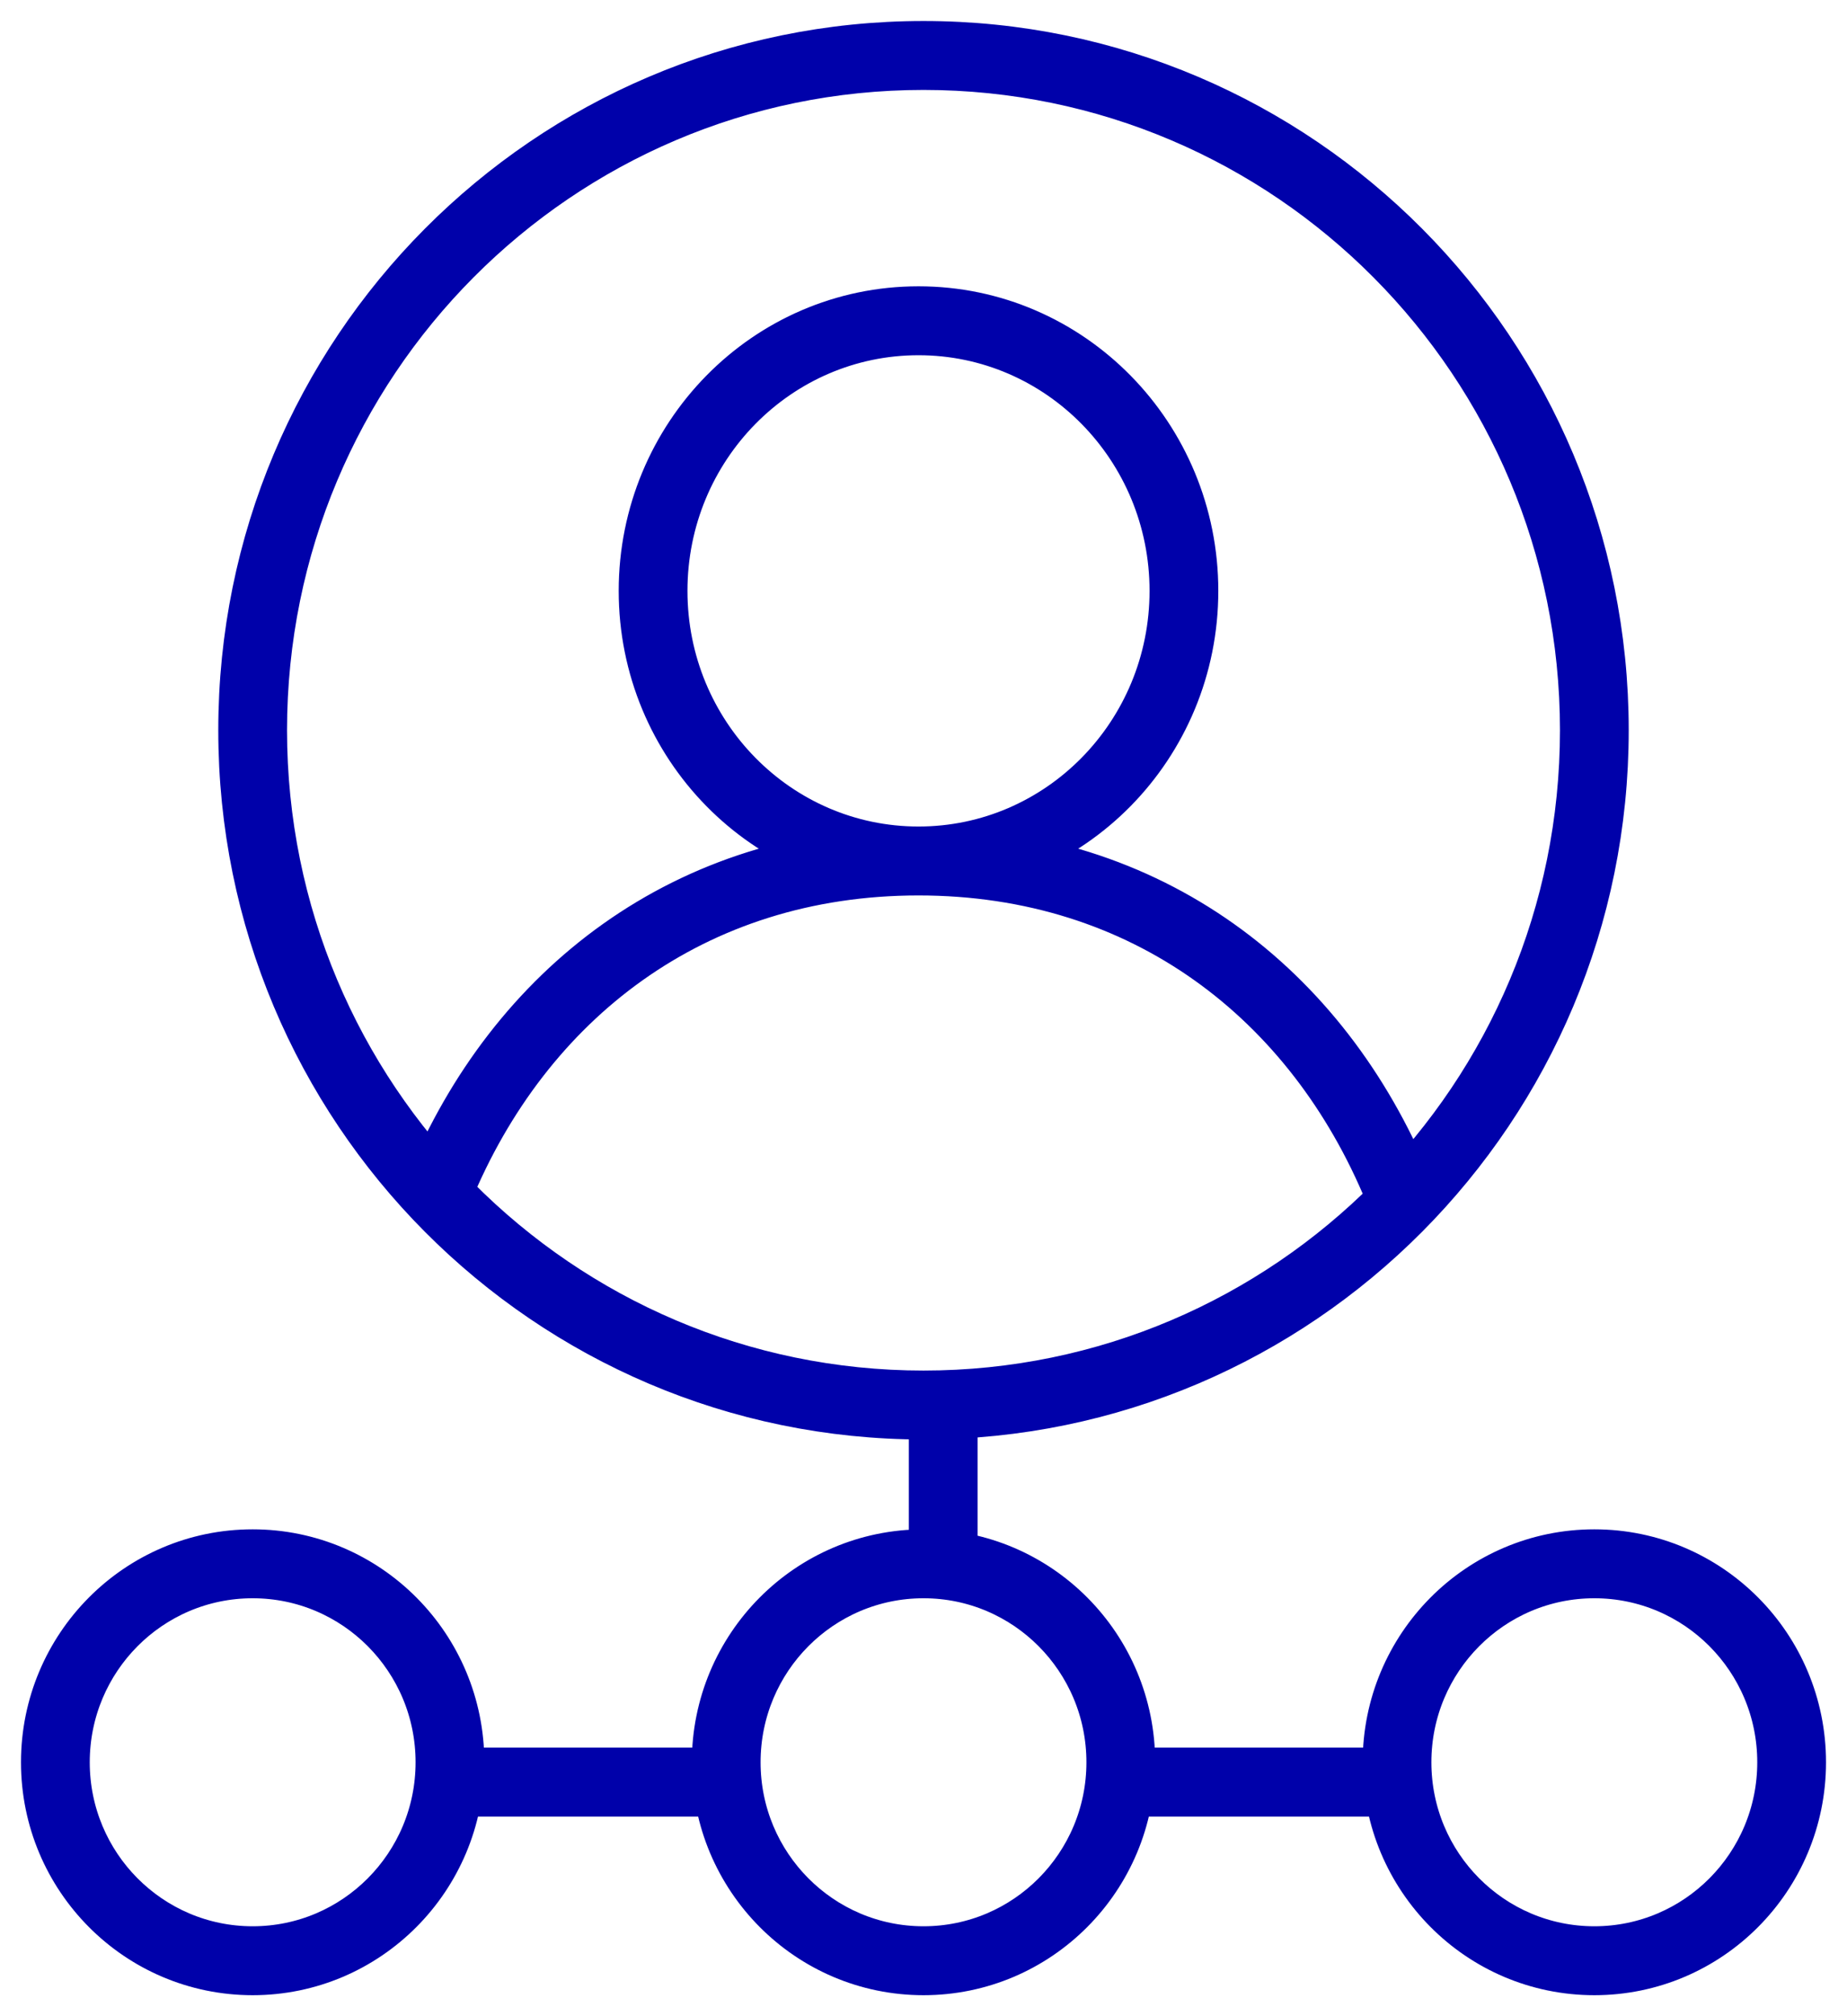 <svg width="44" height="48" viewBox="0 0 44 48" fill="none" xmlns="http://www.w3.org/2000/svg">
<path d="M10.163 28.183C10.096 28.347 10.173 28.535 10.335 28.602C10.498 28.67 10.685 28.593 10.752 28.429L10.163 28.183ZM33.01 28.429C33.077 28.593 33.264 28.67 33.427 28.602C33.589 28.535 33.666 28.347 33.599 28.183L33.01 28.429ZM37.662 17.385C37.662 26.08 30.65 33.129 22 33.129V33.77C31.002 33.77 38.3 26.434 38.3 17.385H37.662ZM22 33.129C13.35 33.129 6.338 26.08 6.338 17.385H5.7C5.7 26.434 12.998 33.77 22 33.77V33.129ZM6.338 17.385C6.338 8.69 13.35 1.641 22 1.641V1C12.998 1 5.7 8.336 5.7 17.385H6.338ZM22 1.641C30.65 1.641 37.662 8.69 37.662 17.385H38.3C38.3 8.336 31.002 1 22 1V1.641ZM26.381 41.955C26.381 44.387 24.42 46.359 22 46.359V47C24.772 47 27.019 44.741 27.019 41.955H26.381ZM22 46.359C19.58 46.359 17.619 44.387 17.619 41.955H16.981C16.981 44.741 19.228 47 22 47V46.359ZM17.619 41.955C17.619 39.522 19.58 37.55 22 37.55V36.909C19.228 36.909 16.981 39.168 16.981 41.955H17.619ZM22 37.55C24.42 37.55 26.381 39.522 26.381 41.955H27.019C27.019 39.168 24.772 36.909 22 36.909V37.55ZM42.362 41.955C42.362 44.387 40.401 46.359 37.981 46.359V47C40.753 47 43 44.741 43 41.955H42.362ZM37.981 46.359C35.561 46.359 33.599 44.387 33.599 41.955H32.962C32.962 44.741 35.209 47 37.981 47V46.359ZM33.599 41.955C33.599 39.522 35.561 37.55 37.981 37.55V36.909C35.209 36.909 32.962 39.168 32.962 41.955H33.599ZM37.981 37.55C40.401 37.55 42.362 39.522 42.362 41.955H43C43 39.168 40.753 36.909 37.981 36.909V37.55ZM10.4 41.955C10.4 44.387 8.439 46.359 6.019 46.359V47C8.791 47 11.038 44.741 11.038 41.955H10.4ZM6.019 46.359C3.599 46.359 1.638 44.387 1.638 41.955H1C1 44.741 3.247 47 6.019 47V46.359ZM1.638 41.955C1.638 39.522 3.599 37.55 6.019 37.55V36.909C3.247 36.909 1 39.168 1 41.955H1.638ZM6.019 37.55C8.439 37.55 10.4 39.522 10.4 41.955H11.038C11.038 39.168 8.791 36.909 6.019 36.909V37.55ZM10.719 42.748H17.3V42.106H10.719V42.748ZM26.7 42.748H33.281V42.106H26.7V42.748ZM22.151 33.45V37.23H22.789V33.45H22.151ZM27.885 14.067C27.885 17.445 25.194 20.177 21.881 20.177V20.818C25.553 20.818 28.523 17.792 28.523 14.067H27.885ZM21.881 20.177C18.568 20.177 15.877 17.445 15.877 14.067H15.239C15.239 17.792 18.209 20.818 21.881 20.818V20.177ZM15.877 14.067C15.877 10.689 18.568 7.957 21.881 7.957V7.316C18.209 7.316 15.239 10.342 15.239 14.067H15.877ZM21.881 7.957C25.194 7.957 27.885 10.689 27.885 14.067H28.523C28.523 10.342 25.553 7.316 21.881 7.316V7.957ZM21.881 20.818C27.197 20.818 31.141 23.903 33.01 28.429L33.599 28.183C31.642 23.443 27.48 20.177 21.881 20.177V20.818ZM10.752 28.429C12.621 23.903 16.566 20.818 21.881 20.818V20.177C16.282 20.177 12.12 23.443 10.163 28.183L10.752 28.429Z" fill="#0001AA"/>
<path d="M10.163 28.183C10.096 28.347 10.173 28.535 10.335 28.602C10.498 28.67 10.685 28.593 10.752 28.429M10.163 28.183L10.752 28.429M10.163 28.183C12.12 23.443 16.282 20.177 21.881 20.177M10.752 28.429C12.621 23.903 16.566 20.818 21.881 20.818M33.01 28.429C33.077 28.593 33.264 28.67 33.427 28.602C33.589 28.535 33.666 28.347 33.599 28.183M33.01 28.429L33.599 28.183M33.01 28.429C31.141 23.903 27.197 20.818 21.881 20.818M33.599 28.183C31.642 23.443 27.48 20.177 21.881 20.177M37.662 17.385C37.662 26.08 30.65 33.129 22 33.129M37.662 17.385H38.3M37.662 17.385C37.662 8.69 30.65 1.641 22 1.641M22 33.129V33.77M22 33.129C13.35 33.129 6.338 26.08 6.338 17.385M22 33.77C31.002 33.77 38.3 26.434 38.3 17.385M22 33.77C12.998 33.77 5.7 26.434 5.7 17.385M38.3 17.385C38.3 8.336 31.002 1 22 1M6.338 17.385H5.7M6.338 17.385C6.338 8.69 13.35 1.641 22 1.641M5.7 17.385C5.7 8.336 12.998 1 22 1M22 1.641V1M26.381 41.955C26.381 44.387 24.42 46.359 22 46.359M26.381 41.955H27.019M26.381 41.955C26.381 39.522 24.42 37.55 22 37.55M22 46.359V47M22 46.359C19.58 46.359 17.619 44.387 17.619 41.955M22 47C24.772 47 27.019 44.741 27.019 41.955M22 47C19.228 47 16.981 44.741 16.981 41.955M27.019 41.955C27.019 39.168 24.772 36.909 22 36.909M17.619 41.955H16.981M17.619 41.955C17.619 39.522 19.58 37.55 22 37.55M16.981 41.955C16.981 39.168 19.228 36.909 22 36.909M22 37.55V36.909M42.362 41.955C42.362 44.387 40.401 46.359 37.981 46.359M42.362 41.955H43M42.362 41.955C42.362 39.522 40.401 37.55 37.981 37.55M37.981 46.359V47M37.981 46.359C35.561 46.359 33.599 44.387 33.599 41.955M37.981 47C40.753 47 43 44.741 43 41.955M37.981 47C35.209 47 32.962 44.741 32.962 41.955M43 41.955C43 39.168 40.753 36.909 37.981 36.909M33.599 41.955H32.962M33.599 41.955C33.599 39.522 35.561 37.55 37.981 37.55M32.962 41.955C32.962 39.168 35.209 36.909 37.981 36.909M37.981 37.55V36.909M10.4 41.955C10.4 44.387 8.439 46.359 6.019 46.359M10.4 41.955H11.038M10.4 41.955C10.4 39.522 8.439 37.55 6.019 37.55M6.019 46.359V47M6.019 46.359C3.599 46.359 1.638 44.387 1.638 41.955M6.019 47C8.791 47 11.038 44.741 11.038 41.955M6.019 47C3.247 47 1 44.741 1 41.955M11.038 41.955C11.038 39.168 8.791 36.909 6.019 36.909M1.638 41.955H1M1.638 41.955C1.638 39.522 3.599 37.55 6.019 37.55M1 41.955C1 39.168 3.247 36.909 6.019 36.909M6.019 37.55V36.909M27.885 14.067C27.885 17.445 25.194 20.177 21.881 20.177M27.885 14.067H28.523M27.885 14.067C27.885 10.689 25.194 7.957 21.881 7.957M21.881 20.177V20.818M21.881 20.177C18.568 20.177 15.877 17.445 15.877 14.067M21.881 20.818C25.553 20.818 28.523 17.792 28.523 14.067M21.881 20.818C18.209 20.818 15.239 17.792 15.239 14.067M28.523 14.067C28.523 10.342 25.553 7.316 21.881 7.316M15.877 14.067H15.239M15.877 14.067C15.877 10.689 18.568 7.957 21.881 7.957M15.239 14.067C15.239 10.342 18.209 7.316 21.881 7.316M21.881 7.957V7.316M10.719 42.748H17.3V42.106H10.719V42.748ZM26.7 42.748H33.281V42.106H26.7V42.748ZM22.151 33.45V37.23H22.789V33.45H22.151Z" stroke="#0001AA"/>
</svg>
